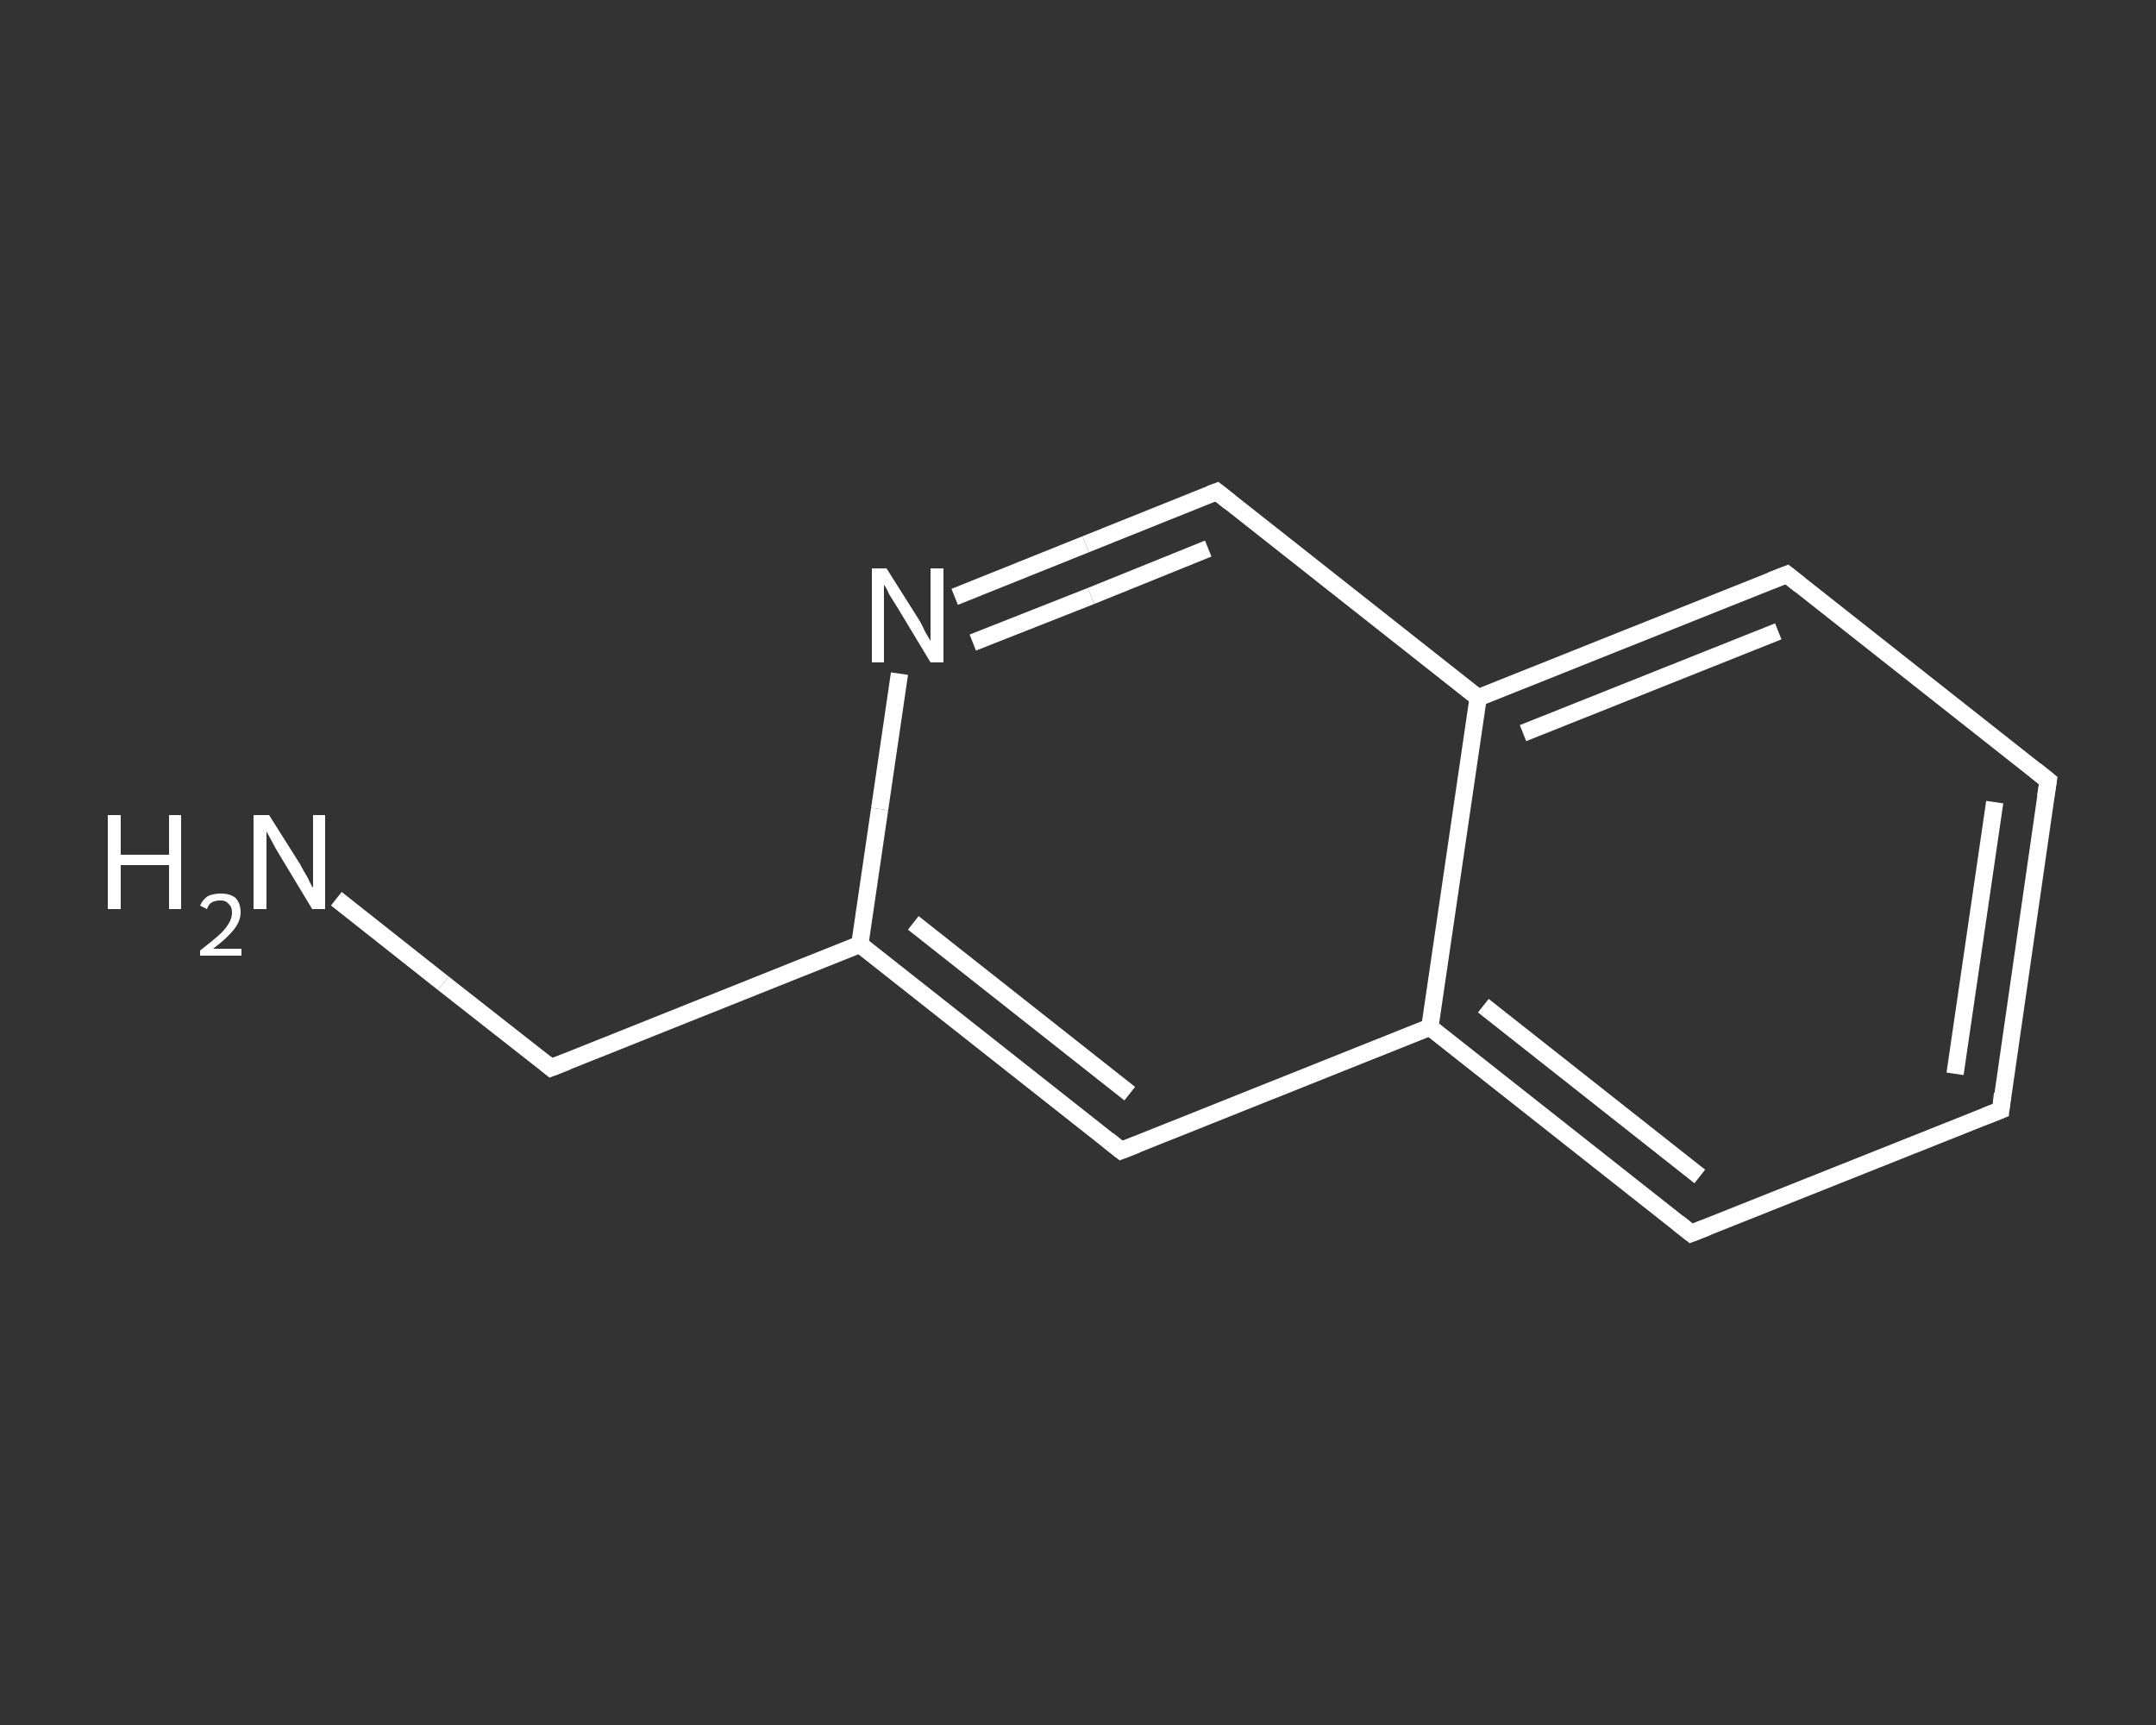 <?xml version='1.0' encoding='iso-8859-1'?>
<svg version='1.1' baseProfile='full'
              xmlns='http://www.w3.org/2000/svg'
                      xmlns:rdkit='http://www.rdkit.org/xml'
                      xmlns:xlink='http://www.w3.org/1999/xlink'
                  xml:space='preserve'
width='250px' height='200px' viewBox='0 0 250 200'>
<rect x="0" y="0" width="250" height="200" fill="#333333" stroke="none"/>
<!-- END OF HEADER -->
<rect style='opacity:1.0;fill:transparent;stroke:none' width='250.0' height='200.0' x='0.0' y='0.0'> </rect>
<path class='bond-0 atom-0 atom-1' d='M 39.0,104.2 L 51.4,114.0' style='fill:none;fill-rule:evenodd;stroke:#FFFFFF;stroke-width:2.0px;stroke-linecap:butt;stroke-linejoin:miter;stroke-opacity:1' />
<path class='bond-0 atom-0 atom-1' d='M 51.4,114.0 L 63.9,123.8' style='fill:none;fill-rule:evenodd;stroke:#FFFFFF;stroke-width:2.0px;stroke-linecap:butt;stroke-linejoin:miter;stroke-opacity:1' />
<path class='bond-1 atom-1 atom-2' d='M 63.9,123.8 L 99.7,109.5' style='fill:none;fill-rule:evenodd;stroke:#FFFFFF;stroke-width:2.0px;stroke-linecap:butt;stroke-linejoin:miter;stroke-opacity:1' />
<path class='bond-2 atom-2 atom-3' d='M 99.7,109.5 L 130.0,133.4' style='fill:none;fill-rule:evenodd;stroke:#FFFFFF;stroke-width:2.0px;stroke-linecap:butt;stroke-linejoin:miter;stroke-opacity:1' />
<path class='bond-2 atom-2 atom-3' d='M 105.9,107.0 L 131.0,126.8' style='fill:none;fill-rule:evenodd;stroke:#FFFFFF;stroke-width:2.0px;stroke-linecap:butt;stroke-linejoin:miter;stroke-opacity:1' />
<path class='bond-3 atom-3 atom-4' d='M 130.0,133.4 L 165.8,119.1' style='fill:none;fill-rule:evenodd;stroke:#FFFFFF;stroke-width:2.0px;stroke-linecap:butt;stroke-linejoin:miter;stroke-opacity:1' />
<path class='bond-4 atom-4 atom-5' d='M 165.8,119.1 L 196.1,143.0' style='fill:none;fill-rule:evenodd;stroke:#FFFFFF;stroke-width:2.0px;stroke-linecap:butt;stroke-linejoin:miter;stroke-opacity:1' />
<path class='bond-4 atom-4 atom-5' d='M 172.0,116.6 L 197.1,136.4' style='fill:none;fill-rule:evenodd;stroke:#FFFFFF;stroke-width:2.0px;stroke-linecap:butt;stroke-linejoin:miter;stroke-opacity:1' />
<path class='bond-5 atom-5 atom-6' d='M 196.1,143.0 L 232.0,128.7' style='fill:none;fill-rule:evenodd;stroke:#FFFFFF;stroke-width:2.0px;stroke-linecap:butt;stroke-linejoin:miter;stroke-opacity:1' />
<path class='bond-6 atom-6 atom-7' d='M 232.0,128.7 L 237.5,90.5' style='fill:none;fill-rule:evenodd;stroke:#FFFFFF;stroke-width:2.0px;stroke-linecap:butt;stroke-linejoin:miter;stroke-opacity:1' />
<path class='bond-6 atom-6 atom-7' d='M 226.7,124.5 L 231.3,93.0' style='fill:none;fill-rule:evenodd;stroke:#FFFFFF;stroke-width:2.0px;stroke-linecap:butt;stroke-linejoin:miter;stroke-opacity:1' />
<path class='bond-7 atom-7 atom-8' d='M 237.5,90.5 L 207.2,66.6' style='fill:none;fill-rule:evenodd;stroke:#FFFFFF;stroke-width:2.0px;stroke-linecap:butt;stroke-linejoin:miter;stroke-opacity:1' />
<path class='bond-8 atom-8 atom-9' d='M 207.2,66.6 L 171.4,80.9' style='fill:none;fill-rule:evenodd;stroke:#FFFFFF;stroke-width:2.0px;stroke-linecap:butt;stroke-linejoin:miter;stroke-opacity:1' />
<path class='bond-8 atom-8 atom-9' d='M 206.2,73.2 L 176.6,85.0' style='fill:none;fill-rule:evenodd;stroke:#FFFFFF;stroke-width:2.0px;stroke-linecap:butt;stroke-linejoin:miter;stroke-opacity:1' />
<path class='bond-9 atom-9 atom-10' d='M 171.4,80.9 L 141.1,57.0' style='fill:none;fill-rule:evenodd;stroke:#FFFFFF;stroke-width:2.0px;stroke-linecap:butt;stroke-linejoin:miter;stroke-opacity:1' />
<path class='bond-10 atom-10 atom-11' d='M 141.1,57.0 L 125.9,63.1' style='fill:none;fill-rule:evenodd;stroke:#FFFFFF;stroke-width:2.0px;stroke-linecap:butt;stroke-linejoin:miter;stroke-opacity:1' />
<path class='bond-10 atom-10 atom-11' d='M 125.9,63.1 L 110.7,69.2' style='fill:none;fill-rule:evenodd;stroke:#FFFFFF;stroke-width:2.0px;stroke-linecap:butt;stroke-linejoin:miter;stroke-opacity:1' />
<path class='bond-10 atom-10 atom-11' d='M 140.1,63.6 L 126.5,69.1' style='fill:none;fill-rule:evenodd;stroke:#FFFFFF;stroke-width:2.0px;stroke-linecap:butt;stroke-linejoin:miter;stroke-opacity:1' />
<path class='bond-10 atom-10 atom-11' d='M 126.5,69.1 L 112.8,74.5' style='fill:none;fill-rule:evenodd;stroke:#FFFFFF;stroke-width:2.0px;stroke-linecap:butt;stroke-linejoin:miter;stroke-opacity:1' />
<path class='bond-11 atom-11 atom-2' d='M 104.3,78.1 L 102.0,93.8' style='fill:none;fill-rule:evenodd;stroke:#FFFFFF;stroke-width:2.0px;stroke-linecap:butt;stroke-linejoin:miter;stroke-opacity:1' />
<path class='bond-11 atom-11 atom-2' d='M 102.0,93.8 L 99.7,109.5' style='fill:none;fill-rule:evenodd;stroke:#FFFFFF;stroke-width:2.0px;stroke-linecap:butt;stroke-linejoin:miter;stroke-opacity:1' />
<path class='bond-12 atom-9 atom-4' d='M 171.4,80.9 L 165.8,119.1' style='fill:none;fill-rule:evenodd;stroke:#FFFFFF;stroke-width:2.0px;stroke-linecap:butt;stroke-linejoin:miter;stroke-opacity:1' />
<path d='M 63.3,123.3 L 63.9,123.8 L 65.7,123.1' style='fill:none;stroke:#FFFFFF;stroke-width:2.0px;stroke-linecap:butt;stroke-linejoin:miter;stroke-opacity:1;' />
<path d='M 128.5,132.2 L 130.0,133.4 L 131.8,132.7' style='fill:none;stroke:#FFFFFF;stroke-width:2.0px;stroke-linecap:butt;stroke-linejoin:miter;stroke-opacity:1;' />
<path d='M 194.6,141.8 L 196.1,143.0 L 197.9,142.3' style='fill:none;stroke:#FFFFFF;stroke-width:2.0px;stroke-linecap:butt;stroke-linejoin:miter;stroke-opacity:1;' />
<path d='M 230.2,129.4 L 232.0,128.7 L 232.2,126.8' style='fill:none;stroke:#FFFFFF;stroke-width:2.0px;stroke-linecap:butt;stroke-linejoin:miter;stroke-opacity:1;' />
<path d='M 237.2,92.4 L 237.5,90.5 L 236.0,89.3' style='fill:none;stroke:#FFFFFF;stroke-width:2.0px;stroke-linecap:butt;stroke-linejoin:miter;stroke-opacity:1;' />
<path d='M 208.7,67.8 L 207.2,66.6 L 205.4,67.3' style='fill:none;stroke:#FFFFFF;stroke-width:2.0px;stroke-linecap:butt;stroke-linejoin:miter;stroke-opacity:1;' />
<path d='M 142.6,58.2 L 141.1,57.0 L 140.3,57.3' style='fill:none;stroke:#FFFFFF;stroke-width:2.0px;stroke-linecap:butt;stroke-linejoin:miter;stroke-opacity:1;' />
<path class='atom-0' d='M 12.5 94.5
L 14.0 94.5
L 14.0 99.1
L 19.6 99.1
L 19.6 94.5
L 21.0 94.5
L 21.0 105.4
L 19.6 105.4
L 19.6 100.3
L 14.0 100.3
L 14.0 105.4
L 12.5 105.4
L 12.5 94.5
' fill='#FFFFFF'/>
<path class='atom-0' d='M 23.2 105.0
Q 23.5 104.3, 24.1 103.9
Q 24.7 103.6, 25.6 103.6
Q 26.7 103.6, 27.3 104.1
Q 27.9 104.7, 27.9 105.8
Q 27.9 106.8, 27.1 107.8
Q 26.3 108.8, 24.7 110.0
L 28.0 110.0
L 28.0 110.8
L 23.2 110.8
L 23.2 110.2
Q 24.5 109.2, 25.3 108.5
Q 26.1 107.8, 26.5 107.1
Q 26.9 106.5, 26.9 105.8
Q 26.9 105.1, 26.5 104.8
Q 26.2 104.4, 25.6 104.4
Q 25.0 104.4, 24.6 104.6
Q 24.2 104.8, 24.0 105.4
L 23.2 105.0
' fill='#FFFFFF'/>
<path class='atom-0' d='M 31.2 94.5
L 34.8 100.2
Q 35.1 100.8, 35.7 101.8
Q 36.2 102.9, 36.3 102.9
L 36.3 94.5
L 37.7 94.5
L 37.7 105.4
L 36.2 105.4
L 32.4 99.1
Q 31.9 98.3, 31.5 97.5
Q 31.0 96.6, 30.9 96.4
L 30.9 105.4
L 29.4 105.4
L 29.4 94.5
L 31.2 94.5
' fill='#FFFFFF'/>
<path class='atom-11' d='M 102.8 65.9
L 106.4 71.6
Q 106.8 72.2, 107.3 73.3
Q 107.9 74.3, 107.9 74.3
L 107.9 65.9
L 109.4 65.9
L 109.4 76.8
L 107.9 76.8
L 104.1 70.5
Q 103.6 69.7, 103.1 68.9
Q 102.7 68.0, 102.5 67.8
L 102.5 76.8
L 101.1 76.8
L 101.1 65.9
L 102.8 65.9
' fill='#FFFFFF'/>
</svg>
